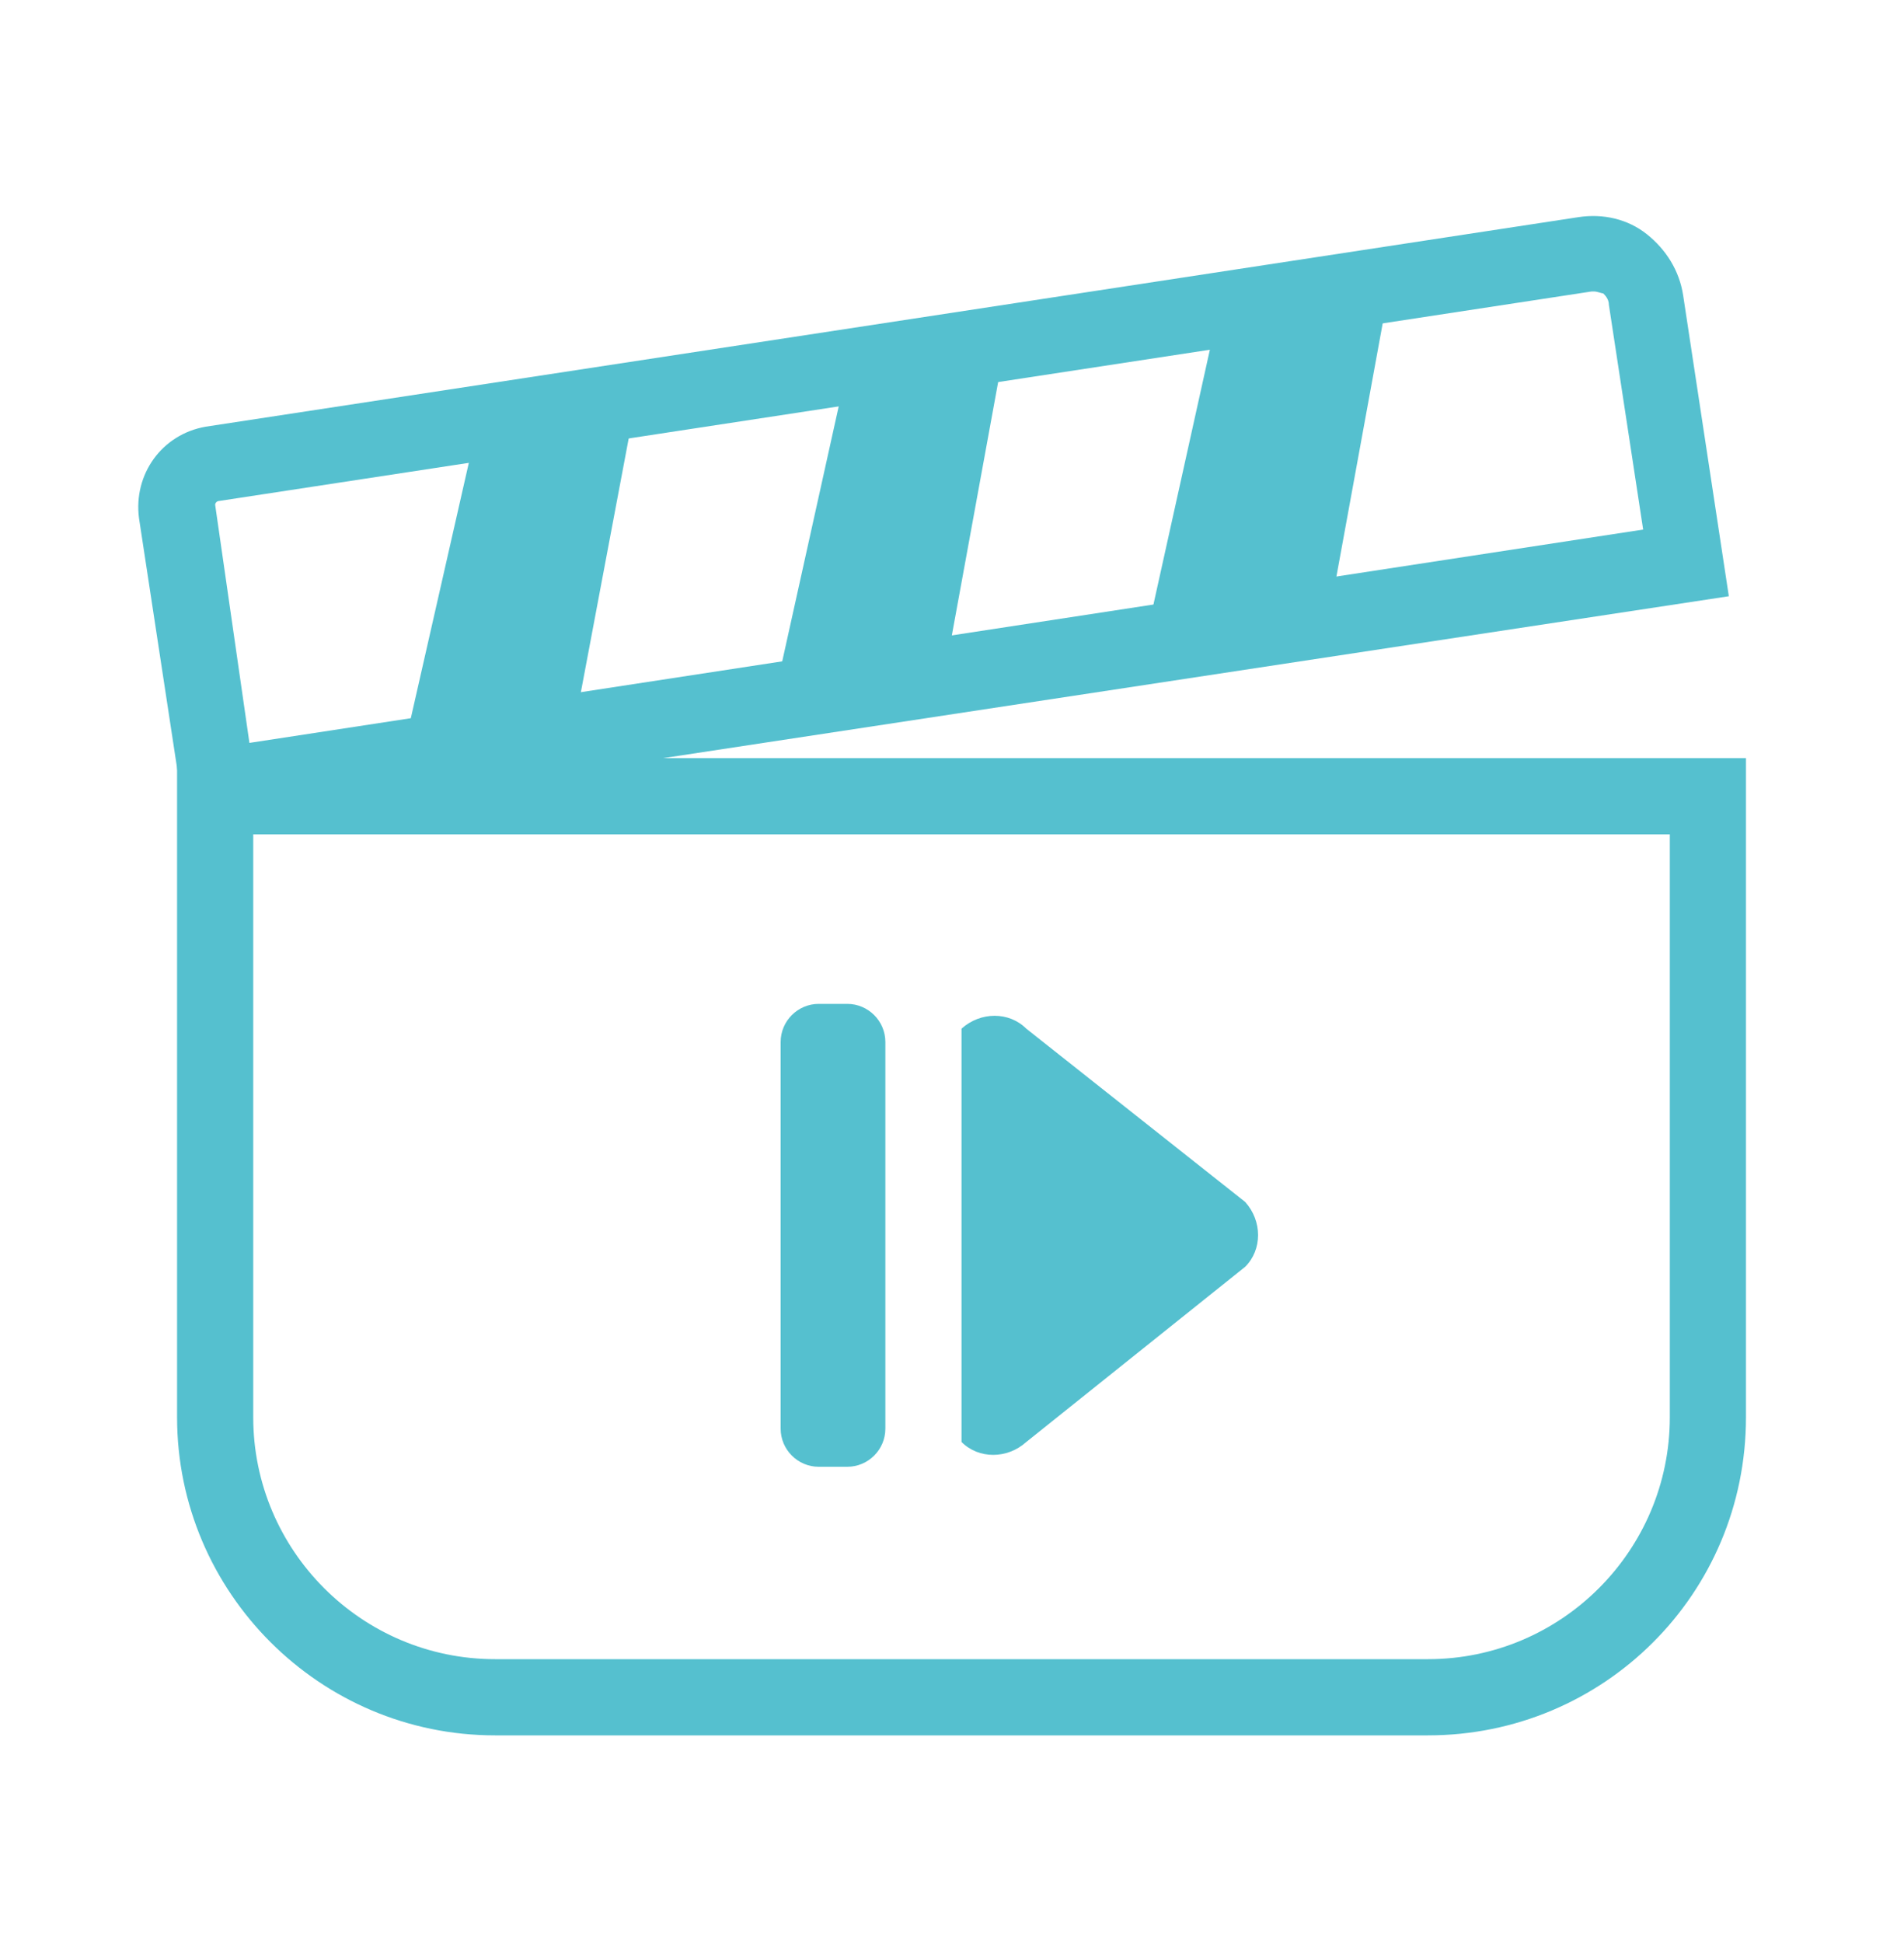 <?xml version="1.0" encoding="utf-8"?>
<!-- Generator: Adobe Illustrator 22.1.0, SVG Export Plug-In . SVG Version: 6.00 Build 0)  -->
<svg version="1.1" id="圖層_1" xmlns="http://www.w3.org/2000/svg" xmlns:xlink="http://www.w3.org/1999/xlink" x="0px" y="0px"
	 viewBox="0 0 100 102" style="enable-background:new 0 0 100 102;" xml:space="preserve">
<style type="text/css">
	.st0{fill:#55C0CF;}
</style>
<g>
	<g>
		<path class="st0" d="M9.8,43.6L7.3,27.2c-0.3-2.3,1.2-4.4,3.5-4.8l72.1-11c1.3-0.2,2.6,0.1,3.6,0.9c1,0.8,1.7,1.9,1.9,3.2
			l2.4,15.8L9.8,43.6z M83.7,15.3c0,0-0.1,0-0.1,0l-72.1,11c-0.1,0-0.2,0.1-0.2,0.2L13.1,39l73.2-11.2l-1.8-11.8
			c0-0.3-0.2-0.5-0.3-0.6C84.1,15.4,83.9,15.3,83.7,15.3z"/>
	</g>
	<polygon class="st0" points="25.1,22.2 33.4,21 30.1,38.5 21.1,39.8 	"/>
	<polygon class="st0" points="44.5,19.3 52.8,18 49.6,35.5 40.6,36.9 	"/>
	<polygon class="st0" points="64,16.3 73,14.9 69.8,32.4 60.1,33.9 	"/>
</g>
<g>
	<path class="st0" d="M75,91.1H26c-9.2,0-16.7-7.5-16.7-16.7V39.8h82.4v34.6C91.7,83.7,84.2,91.1,75,91.1z M13.3,43.8v30.6
		c0,7,5.7,12.7,12.7,12.7h49c7,0,12.7-5.7,12.7-12.7V43.8H13.3z"/>
</g>
<path class="st0" d="M53.9,75.7l11.5-9.2c0.9-0.9,0.9-2.4,0-3.4L53.9,54c-0.9-0.9-2.4-0.9-3.4,0l0,21.7
	C51.4,76.6,52.9,76.6,53.9,75.7z"/>
<path class="st0" d="M44.5,77H43c-1.1,0-2-0.9-2-2V54.7c0-1.1,0.9-2,2-2h1.5c1.1,0,2,0.9,2,2V75C46.5,76.1,45.6,77,44.5,77z"/>
</svg>
